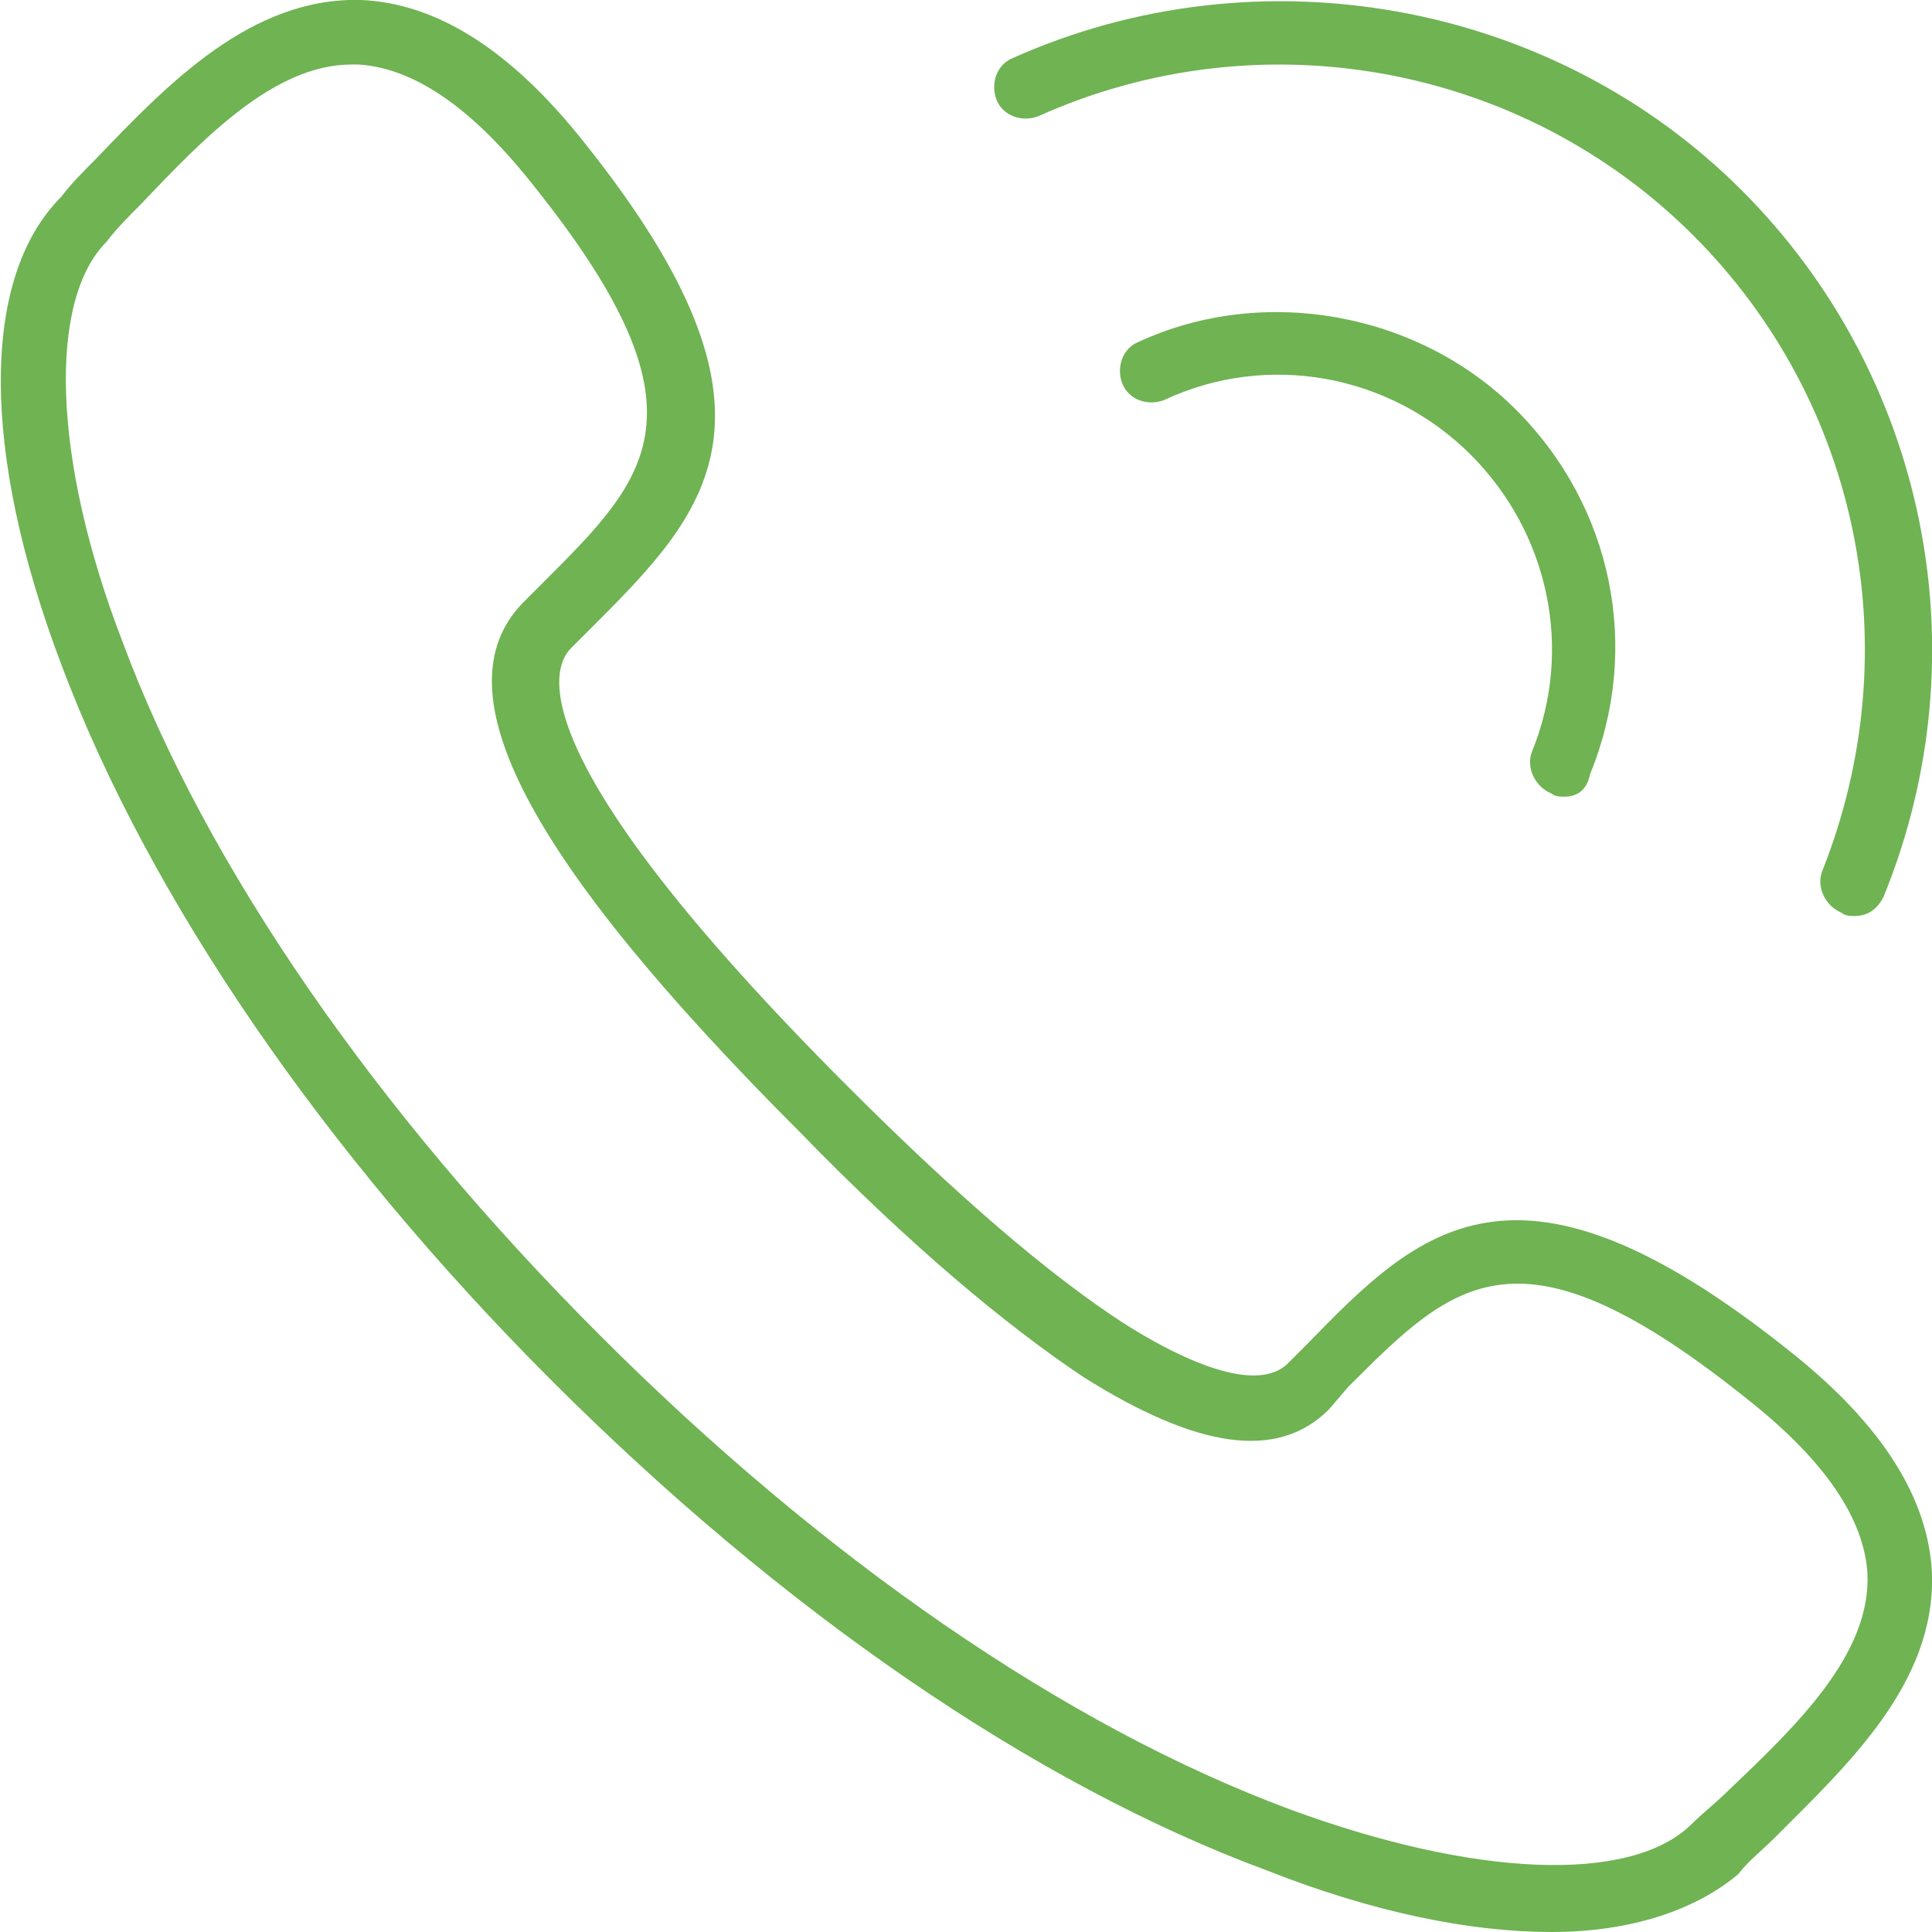<?xml version="1.0" encoding="utf-8"?>
<!-- Generator: Adobe Illustrator 22.1.0, SVG Export Plug-In . SVG Version: 6.00 Build 0)  -->
<svg version="1.1" baseProfile="basic" id="Capa_1" xmlns="http://www.w3.org/2000/svg" xmlns:xlink="http://www.w3.org/1999/xlink"
	 x="0px" y="0px" viewBox="0 0 59.9 59.9" xml:space="preserve">
<style type="text/css">
	.st0{fill:#6FB353;}
</style>
<g>
	<g>
		<path class="st0" d="M48.1,59.9c-2.5,0-5.5-0.6-8.8-1.9c-7.3-2.7-15.1-8.1-22.2-15.2C10,35.7,4.6,27.8,1.9,20.6
			c-2.5-6.6-2.5-12,0-14.5C2.2,5.7,2.6,5.3,3,4.9C5.2,2.6,7.8-0.1,11.2,0c2.3,0.1,4.6,1.5,6.9,4.4c6.8,8.5,3.8,11.5,0.2,15.1
			l-0.6,0.6c-0.6,0.6-1.7,3.3,8.6,13.6c3.4,3.4,6.2,5.8,8.5,7.3c1.4,0.9,4,2.3,5.1,1.3l0.6-0.6c3.5-3.6,6.5-6.6,15,0.2
			c2.9,2.3,4.3,4.6,4.4,6.9c0.1,3.4-2.6,5.9-4.9,8.2c-0.4,0.4-0.8,0.7-1.1,1.1C52.6,59.2,50.6,59.9,48.1,59.9z M10.9,2
			C8.5,2,6.3,4.3,4.4,6.3C4,6.7,3.6,7.1,3.3,7.5c-1.8,1.8-1.7,6.7,0.5,12.4c2.6,7,7.9,14.6,14.8,21.5S33,53.5,40,56.1
			c5.7,2.1,10.5,2.3,12.4,0.5c0.4-0.4,0.8-0.7,1.2-1.1c2.1-2,4.4-4.2,4.3-6.7c-0.1-1.7-1.3-3.5-3.7-5.4c-7.1-5.7-9.1-3.7-12.4-0.4
			l-0.6,0.7c-1.6,1.6-4.1,1.2-7.6-1c-2.4-1.6-5.4-4.1-8.8-7.6l0,0c-8.5-8.5-11.2-13.7-8.6-16.4l0.6-0.6c3.3-3.3,5.4-5.3-0.3-12.4
			c-1.9-2.4-3.7-3.6-5.4-3.7C11,2,11,2,10.9,2z"/>
	</g>
	<g>
		<path class="st0" d="M48.5,24.7c-0.1,0-0.3,0-0.4-0.1c-0.5-0.2-0.8-0.8-0.6-1.3c1.3-3.2,0.5-6.8-1.9-9.2c-2.5-2.5-6.3-3.2-9.5-1.7
			c-0.5,0.2-1.1,0-1.3-0.5c-0.2-0.5,0-1.1,0.5-1.3c3.9-1.8,8.7-0.9,11.7,2.1c3,3,3.9,7.4,2.3,11.3C49.2,24.5,48.9,24.7,48.5,24.7z"
			/>
		<path class="st0" d="M57.5,28.4c-0.1,0-0.3,0-0.4-0.1c-0.5-0.2-0.8-0.8-0.6-1.3c2.7-6.8,1.2-14.5-4-19.7C47.2,2,39.1,0.5,32.2,3.6
			c-0.5,0.2-1.1,0-1.3-0.5c-0.2-0.5,0-1.1,0.5-1.3C39-1.6,48.1,0,54,5.9c5.7,5.7,7.5,14.3,4.4,21.9C58.2,28.2,57.9,28.4,57.5,28.4z"
			/>
	</g>
</g>
</svg>
